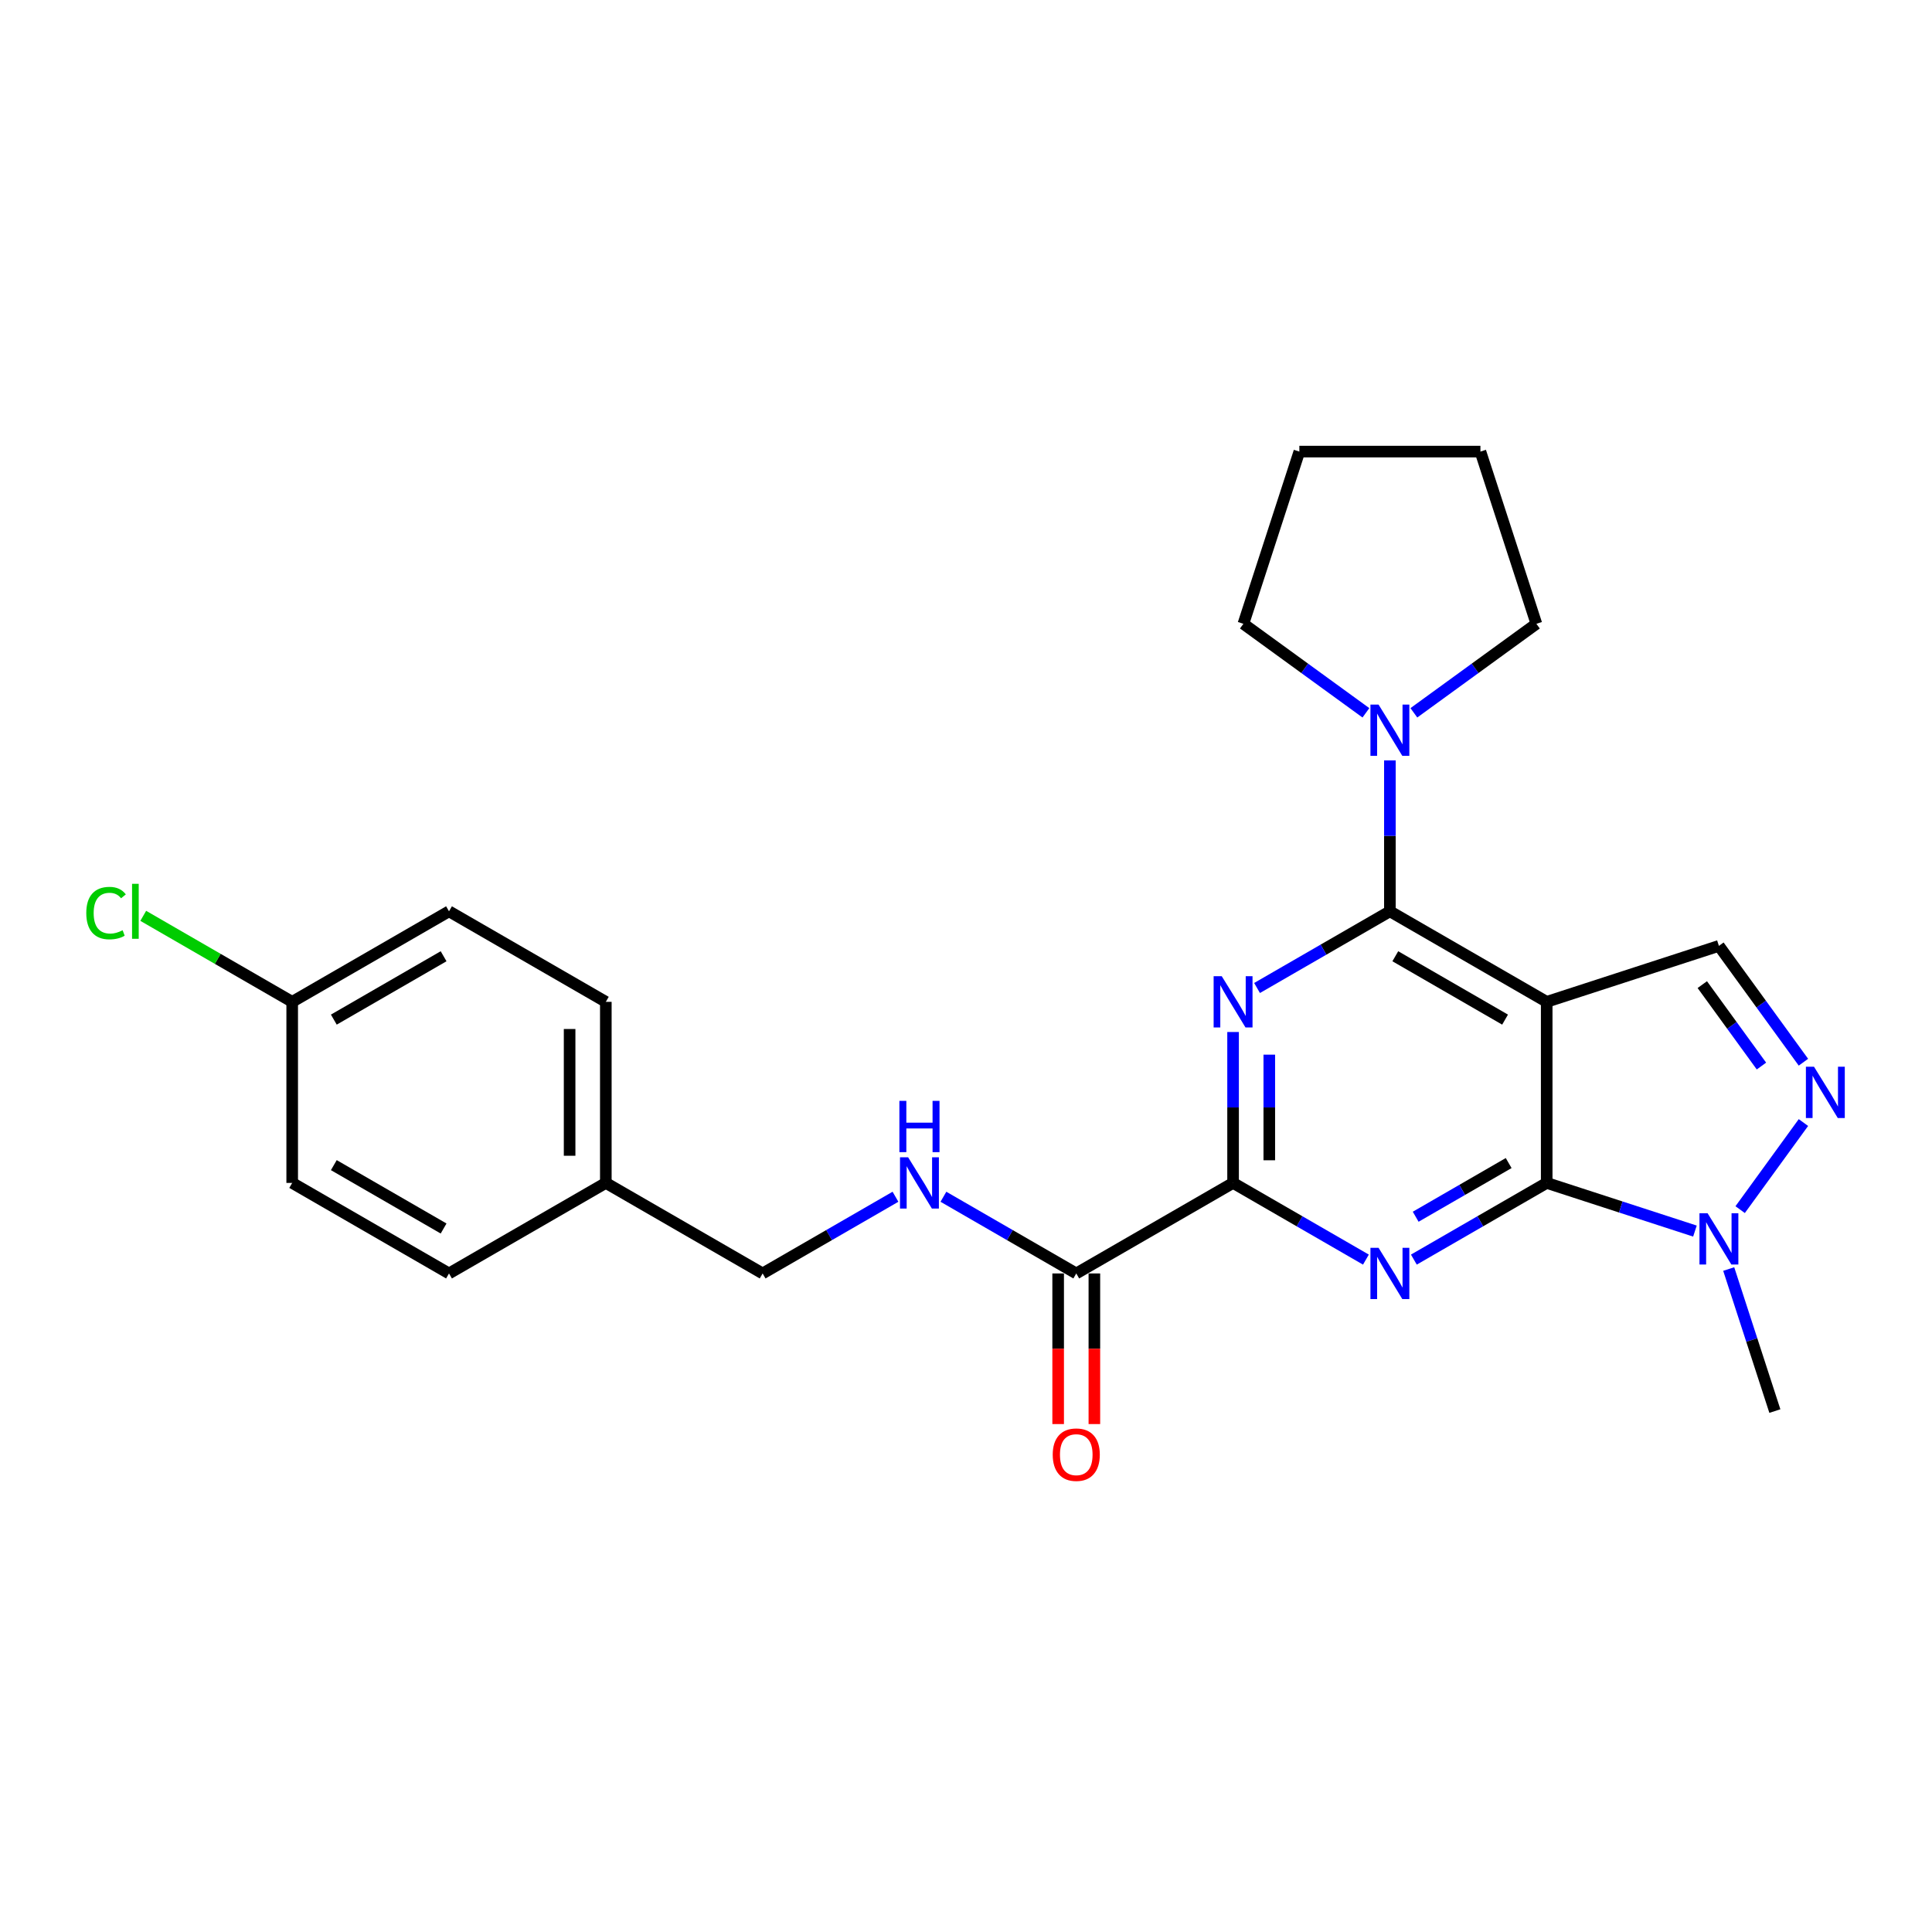 <?xml version='1.0' encoding='iso-8859-1'?>
<svg version='1.1' baseProfile='full'
              xmlns='http://www.w3.org/2000/svg'
                      xmlns:rdkit='http://www.rdkit.org/xml'
                      xmlns:xlink='http://www.w3.org/1999/xlink'
                  xml:space='preserve'
width='1000px' height='1000px' viewBox='0 0 1000 1000'>
<!-- END OF HEADER -->
<rect style='opacity:1.0;fill:#FFFFFF;stroke:none' width='1000' height='1000' x='0' y='0'> </rect>
<path class='bond-0' d='M 800.571,518.551 L 800.571,612.274' style='fill:none;fill-rule:evenodd;stroke:#000000;stroke-width:6px;stroke-linecap:butt;stroke-linejoin:miter;stroke-opacity:1' />
<path class='bond-1' d='M 800.571,518.551 L 719.405,471.69' style='fill:none;fill-rule:evenodd;stroke:#000000;stroke-width:6px;stroke-linecap:butt;stroke-linejoin:miter;stroke-opacity:1' />
<path class='bond-1' d='M 779.024,527.755 L 722.207,494.952' style='fill:none;fill-rule:evenodd;stroke:#000000;stroke-width:6px;stroke-linecap:butt;stroke-linejoin:miter;stroke-opacity:1' />
<path class='bond-7' d='M 800.571,518.551 L 889.706,489.589' style='fill:none;fill-rule:evenodd;stroke:#000000;stroke-width:6px;stroke-linecap:butt;stroke-linejoin:miter;stroke-opacity:1' />
<path class='bond-2' d='M 800.571,612.274 L 766.192,632.122' style='fill:none;fill-rule:evenodd;stroke:#000000;stroke-width:6px;stroke-linecap:butt;stroke-linejoin:miter;stroke-opacity:1' />
<path class='bond-2' d='M 766.192,632.122 L 731.814,651.971' style='fill:none;fill-rule:evenodd;stroke:#0000FF;stroke-width:6px;stroke-linecap:butt;stroke-linejoin:miter;stroke-opacity:1' />
<path class='bond-2' d='M 780.885,601.995 L 756.82,615.889' style='fill:none;fill-rule:evenodd;stroke:#000000;stroke-width:6px;stroke-linecap:butt;stroke-linejoin:miter;stroke-opacity:1' />
<path class='bond-2' d='M 756.82,615.889 L 732.755,629.783' style='fill:none;fill-rule:evenodd;stroke:#0000FF;stroke-width:6px;stroke-linecap:butt;stroke-linejoin:miter;stroke-opacity:1' />
<path class='bond-6' d='M 800.571,612.274 L 838.934,624.739' style='fill:none;fill-rule:evenodd;stroke:#000000;stroke-width:6px;stroke-linecap:butt;stroke-linejoin:miter;stroke-opacity:1' />
<path class='bond-6' d='M 838.934,624.739 L 877.298,637.204' style='fill:none;fill-rule:evenodd;stroke:#0000FF;stroke-width:6px;stroke-linecap:butt;stroke-linejoin:miter;stroke-opacity:1' />
<path class='bond-3' d='M 719.405,471.69 L 685.026,491.538' style='fill:none;fill-rule:evenodd;stroke:#000000;stroke-width:6px;stroke-linecap:butt;stroke-linejoin:miter;stroke-opacity:1' />
<path class='bond-3' d='M 685.026,491.538 L 650.647,511.387' style='fill:none;fill-rule:evenodd;stroke:#0000FF;stroke-width:6px;stroke-linecap:butt;stroke-linejoin:miter;stroke-opacity:1' />
<path class='bond-8' d='M 719.405,471.69 L 719.405,432.635' style='fill:none;fill-rule:evenodd;stroke:#000000;stroke-width:6px;stroke-linecap:butt;stroke-linejoin:miter;stroke-opacity:1' />
<path class='bond-8' d='M 719.405,432.635 L 719.405,393.581' style='fill:none;fill-rule:evenodd;stroke:#0000FF;stroke-width:6px;stroke-linecap:butt;stroke-linejoin:miter;stroke-opacity:1' />
<path class='bond-26' d='M 706.996,651.971 L 672.617,632.122' style='fill:none;fill-rule:evenodd;stroke:#0000FF;stroke-width:6px;stroke-linecap:butt;stroke-linejoin:miter;stroke-opacity:1' />
<path class='bond-26' d='M 672.617,632.122 L 638.239,612.274' style='fill:none;fill-rule:evenodd;stroke:#000000;stroke-width:6px;stroke-linecap:butt;stroke-linejoin:miter;stroke-opacity:1' />
<path class='bond-4' d='M 638.239,534.165 L 638.239,573.219' style='fill:none;fill-rule:evenodd;stroke:#0000FF;stroke-width:6px;stroke-linecap:butt;stroke-linejoin:miter;stroke-opacity:1' />
<path class='bond-4' d='M 638.239,573.219 L 638.239,612.274' style='fill:none;fill-rule:evenodd;stroke:#000000;stroke-width:6px;stroke-linecap:butt;stroke-linejoin:miter;stroke-opacity:1' />
<path class='bond-4' d='M 656.983,545.881 L 656.983,573.219' style='fill:none;fill-rule:evenodd;stroke:#0000FF;stroke-width:6px;stroke-linecap:butt;stroke-linejoin:miter;stroke-opacity:1' />
<path class='bond-4' d='M 656.983,573.219 L 656.983,600.557' style='fill:none;fill-rule:evenodd;stroke:#000000;stroke-width:6px;stroke-linecap:butt;stroke-linejoin:miter;stroke-opacity:1' />
<path class='bond-9' d='M 638.239,612.274 L 557.072,659.135' style='fill:none;fill-rule:evenodd;stroke:#000000;stroke-width:6px;stroke-linecap:butt;stroke-linejoin:miter;stroke-opacity:1' />
<path class='bond-5' d='M 933.451,549.798 L 911.579,519.694' style='fill:none;fill-rule:evenodd;stroke:#0000FF;stroke-width:6px;stroke-linecap:butt;stroke-linejoin:miter;stroke-opacity:1' />
<path class='bond-5' d='M 911.579,519.694 L 889.706,489.589' style='fill:none;fill-rule:evenodd;stroke:#000000;stroke-width:6px;stroke-linecap:butt;stroke-linejoin:miter;stroke-opacity:1' />
<path class='bond-5' d='M 911.725,551.785 L 896.414,530.711' style='fill:none;fill-rule:evenodd;stroke:#0000FF;stroke-width:6px;stroke-linecap:butt;stroke-linejoin:miter;stroke-opacity:1' />
<path class='bond-5' d='M 896.414,530.711 L 881.104,509.638' style='fill:none;fill-rule:evenodd;stroke:#000000;stroke-width:6px;stroke-linecap:butt;stroke-linejoin:miter;stroke-opacity:1' />
<path class='bond-25' d='M 933.451,581.027 L 900.7,626.104' style='fill:none;fill-rule:evenodd;stroke:#0000FF;stroke-width:6px;stroke-linecap:butt;stroke-linejoin:miter;stroke-opacity:1' />
<path class='bond-16' d='M 894.78,656.85 L 906.724,693.61' style='fill:none;fill-rule:evenodd;stroke:#0000FF;stroke-width:6px;stroke-linecap:butt;stroke-linejoin:miter;stroke-opacity:1' />
<path class='bond-16' d='M 906.724,693.61 L 918.668,730.371' style='fill:none;fill-rule:evenodd;stroke:#000000;stroke-width:6px;stroke-linecap:butt;stroke-linejoin:miter;stroke-opacity:1' />
<path class='bond-21' d='M 706.996,368.951 L 675.289,345.915' style='fill:none;fill-rule:evenodd;stroke:#0000FF;stroke-width:6px;stroke-linecap:butt;stroke-linejoin:miter;stroke-opacity:1' />
<path class='bond-21' d='M 675.289,345.915 L 643.582,322.878' style='fill:none;fill-rule:evenodd;stroke:#000000;stroke-width:6px;stroke-linecap:butt;stroke-linejoin:miter;stroke-opacity:1' />
<path class='bond-22' d='M 731.814,368.951 L 763.521,345.915' style='fill:none;fill-rule:evenodd;stroke:#0000FF;stroke-width:6px;stroke-linecap:butt;stroke-linejoin:miter;stroke-opacity:1' />
<path class='bond-22' d='M 763.521,345.915 L 795.228,322.878' style='fill:none;fill-rule:evenodd;stroke:#000000;stroke-width:6px;stroke-linecap:butt;stroke-linejoin:miter;stroke-opacity:1' />
<path class='bond-10' d='M 557.072,659.135 L 522.694,639.286' style='fill:none;fill-rule:evenodd;stroke:#000000;stroke-width:6px;stroke-linecap:butt;stroke-linejoin:miter;stroke-opacity:1' />
<path class='bond-10' d='M 522.694,639.286 L 488.315,619.438' style='fill:none;fill-rule:evenodd;stroke:#0000FF;stroke-width:6px;stroke-linecap:butt;stroke-linejoin:miter;stroke-opacity:1' />
<path class='bond-11' d='M 547.7,659.135 L 547.7,698.114' style='fill:none;fill-rule:evenodd;stroke:#000000;stroke-width:6px;stroke-linecap:butt;stroke-linejoin:miter;stroke-opacity:1' />
<path class='bond-11' d='M 547.7,698.114 L 547.7,737.094' style='fill:none;fill-rule:evenodd;stroke:#FF0000;stroke-width:6px;stroke-linecap:butt;stroke-linejoin:miter;stroke-opacity:1' />
<path class='bond-11' d='M 566.445,659.135 L 566.445,698.114' style='fill:none;fill-rule:evenodd;stroke:#000000;stroke-width:6px;stroke-linecap:butt;stroke-linejoin:miter;stroke-opacity:1' />
<path class='bond-11' d='M 566.445,698.114 L 566.445,737.094' style='fill:none;fill-rule:evenodd;stroke:#FF0000;stroke-width:6px;stroke-linecap:butt;stroke-linejoin:miter;stroke-opacity:1' />
<path class='bond-12' d='M 463.497,619.438 L 429.119,639.286' style='fill:none;fill-rule:evenodd;stroke:#0000FF;stroke-width:6px;stroke-linecap:butt;stroke-linejoin:miter;stroke-opacity:1' />
<path class='bond-12' d='M 429.119,639.286 L 394.74,659.135' style='fill:none;fill-rule:evenodd;stroke:#000000;stroke-width:6px;stroke-linecap:butt;stroke-linejoin:miter;stroke-opacity:1' />
<path class='bond-14' d='M 394.74,659.135 L 313.574,612.274' style='fill:none;fill-rule:evenodd;stroke:#000000;stroke-width:6px;stroke-linecap:butt;stroke-linejoin:miter;stroke-opacity:1' />
<path class='bond-13' d='M 151.241,518.551 L 232.407,471.69' style='fill:none;fill-rule:evenodd;stroke:#000000;stroke-width:6px;stroke-linecap:butt;stroke-linejoin:miter;stroke-opacity:1' />
<path class='bond-13' d='M 172.788,527.755 L 229.605,494.952' style='fill:none;fill-rule:evenodd;stroke:#000000;stroke-width:6px;stroke-linecap:butt;stroke-linejoin:miter;stroke-opacity:1' />
<path class='bond-15' d='M 151.241,518.551 L 112.692,496.295' style='fill:none;fill-rule:evenodd;stroke:#000000;stroke-width:6px;stroke-linecap:butt;stroke-linejoin:miter;stroke-opacity:1' />
<path class='bond-15' d='M 112.692,496.295 L 74.143,474.038' style='fill:none;fill-rule:evenodd;stroke:#00CC00;stroke-width:6px;stroke-linecap:butt;stroke-linejoin:miter;stroke-opacity:1' />
<path class='bond-28' d='M 151.241,518.551 L 151.241,612.274' style='fill:none;fill-rule:evenodd;stroke:#000000;stroke-width:6px;stroke-linecap:butt;stroke-linejoin:miter;stroke-opacity:1' />
<path class='bond-19' d='M 313.574,612.274 L 232.407,659.135' style='fill:none;fill-rule:evenodd;stroke:#000000;stroke-width:6px;stroke-linecap:butt;stroke-linejoin:miter;stroke-opacity:1' />
<path class='bond-20' d='M 313.574,612.274 L 313.574,518.551' style='fill:none;fill-rule:evenodd;stroke:#000000;stroke-width:6px;stroke-linecap:butt;stroke-linejoin:miter;stroke-opacity:1' />
<path class='bond-20' d='M 294.829,598.215 L 294.829,532.609' style='fill:none;fill-rule:evenodd;stroke:#000000;stroke-width:6px;stroke-linecap:butt;stroke-linejoin:miter;stroke-opacity:1' />
<path class='bond-17' d='M 151.241,612.274 L 232.407,659.135' style='fill:none;fill-rule:evenodd;stroke:#000000;stroke-width:6px;stroke-linecap:butt;stroke-linejoin:miter;stroke-opacity:1' />
<path class='bond-17' d='M 172.788,603.07 L 229.605,635.873' style='fill:none;fill-rule:evenodd;stroke:#000000;stroke-width:6px;stroke-linecap:butt;stroke-linejoin:miter;stroke-opacity:1' />
<path class='bond-18' d='M 232.407,471.69 L 313.574,518.551' style='fill:none;fill-rule:evenodd;stroke:#000000;stroke-width:6px;stroke-linecap:butt;stroke-linejoin:miter;stroke-opacity:1' />
<path class='bond-23' d='M 643.582,322.878 L 672.543,233.743' style='fill:none;fill-rule:evenodd;stroke:#000000;stroke-width:6px;stroke-linecap:butt;stroke-linejoin:miter;stroke-opacity:1' />
<path class='bond-24' d='M 795.228,322.878 L 766.266,233.743' style='fill:none;fill-rule:evenodd;stroke:#000000;stroke-width:6px;stroke-linecap:butt;stroke-linejoin:miter;stroke-opacity:1' />
<path class='bond-27' d='M 672.543,233.743 L 766.266,233.743' style='fill:none;fill-rule:evenodd;stroke:#000000;stroke-width:6px;stroke-linecap:butt;stroke-linejoin:miter;stroke-opacity:1' />
<path  class='atom-3' d='M 713.538 645.864
L 722.235 659.922
Q 723.097 661.309, 724.485 663.821
Q 725.872 666.333, 725.947 666.483
L 725.947 645.864
L 729.471 645.864
L 729.471 672.406
L 725.834 672.406
L 716.499 657.036
Q 715.412 655.236, 714.25 653.174
Q 713.125 651.112, 712.788 650.475
L 712.788 672.406
L 709.339 672.406
L 709.339 645.864
L 713.538 645.864
' fill='#0000FF'/>
<path  class='atom-4' d='M 632.371 505.28
L 641.069 519.338
Q 641.931 520.725, 643.318 523.237
Q 644.705 525.749, 644.78 525.899
L 644.78 505.28
L 648.304 505.28
L 648.304 531.822
L 644.668 531.822
L 635.333 516.452
Q 634.246 514.652, 633.084 512.59
Q 631.959 510.528, 631.622 509.891
L 631.622 531.822
L 628.173 531.822
L 628.173 505.28
L 632.371 505.28
' fill='#0000FF'/>
<path  class='atom-6' d='M 938.928 552.141
L 947.626 566.2
Q 948.488 567.587, 949.875 570.098
Q 951.262 572.61, 951.337 572.76
L 951.337 552.141
L 954.861 552.141
L 954.861 578.683
L 951.225 578.683
L 941.89 563.313
Q 940.803 561.513, 939.641 559.452
Q 938.516 557.39, 938.178 556.752
L 938.178 578.683
L 934.729 578.683
L 934.729 552.141
L 938.928 552.141
' fill='#0000FF'/>
<path  class='atom-7' d='M 883.839 627.964
L 892.537 642.023
Q 893.399 643.41, 894.786 645.922
Q 896.173 648.433, 896.248 648.583
L 896.248 627.964
L 899.772 627.964
L 899.772 654.507
L 896.136 654.507
L 886.801 639.136
Q 885.714 637.337, 884.552 635.275
Q 883.427 633.213, 883.09 632.576
L 883.09 654.507
L 879.641 654.507
L 879.641 627.964
L 883.839 627.964
' fill='#0000FF'/>
<path  class='atom-9' d='M 713.538 364.696
L 722.235 378.754
Q 723.097 380.141, 724.485 382.653
Q 725.872 385.165, 725.947 385.315
L 725.947 364.696
L 729.471 364.696
L 729.471 391.238
L 725.834 391.238
L 716.499 375.868
Q 715.412 374.068, 714.25 372.006
Q 713.125 369.944, 712.788 369.307
L 712.788 391.238
L 709.339 391.238
L 709.339 364.696
L 713.538 364.696
' fill='#0000FF'/>
<path  class='atom-11' d='M 470.039 599.003
L 478.737 613.061
Q 479.599 614.448, 480.986 616.96
Q 482.373 619.472, 482.448 619.622
L 482.448 599.003
L 485.972 599.003
L 485.972 625.545
L 482.335 625.545
L 473.001 610.174
Q 471.914 608.375, 470.751 606.313
Q 469.627 604.251, 469.289 603.614
L 469.289 625.545
L 465.84 625.545
L 465.84 599.003
L 470.039 599.003
' fill='#0000FF'/>
<path  class='atom-11' d='M 465.522 569.806
L 469.121 569.806
L 469.121 581.09
L 482.692 581.09
L 482.692 569.806
L 486.291 569.806
L 486.291 596.348
L 482.692 596.348
L 482.692 584.089
L 469.121 584.089
L 469.121 596.348
L 465.522 596.348
L 465.522 569.806
' fill='#0000FF'/>
<path  class='atom-12' d='M 544.888 752.933
Q 544.888 746.559, 548.037 742.998
Q 551.187 739.437, 557.072 739.437
Q 562.958 739.437, 566.107 742.998
Q 569.256 746.559, 569.256 752.933
Q 569.256 759.381, 566.07 763.055
Q 562.883 766.691, 557.072 766.691
Q 551.224 766.691, 548.037 763.055
Q 544.888 759.418, 544.888 752.933
M 557.072 763.692
Q 561.121 763.692, 563.296 760.993
Q 565.507 758.256, 565.507 752.933
Q 565.507 747.722, 563.296 745.097
Q 561.121 742.436, 557.072 742.436
Q 553.024 742.436, 550.812 745.06
Q 548.637 747.684, 548.637 752.933
Q 548.637 758.294, 550.812 760.993
Q 553.024 763.692, 557.072 763.692
' fill='#FF0000'/>
<path  class='atom-16' d='M 44.657 472.608
Q 44.657 466.01, 47.732 462.561
Q 50.843 459.075, 56.729 459.075
Q 62.202 459.075, 65.126 462.936
L 62.652 464.96
Q 60.515 462.149, 56.729 462.149
Q 52.718 462.149, 50.581 464.848
Q 48.481 467.51, 48.481 472.608
Q 48.481 477.857, 50.656 480.556
Q 52.868 483.255, 57.141 483.255
Q 60.066 483.255, 63.477 481.493
L 64.527 484.305
Q 63.14 485.204, 61.04 485.729
Q 58.941 486.254, 56.617 486.254
Q 50.843 486.254, 47.732 482.73
Q 44.657 479.206, 44.657 472.608
' fill='#00CC00'/>
<path  class='atom-16' d='M 68.351 457.463
L 71.8 457.463
L 71.8 485.917
L 68.351 485.917
L 68.351 457.463
' fill='#00CC00'/>
</svg>
